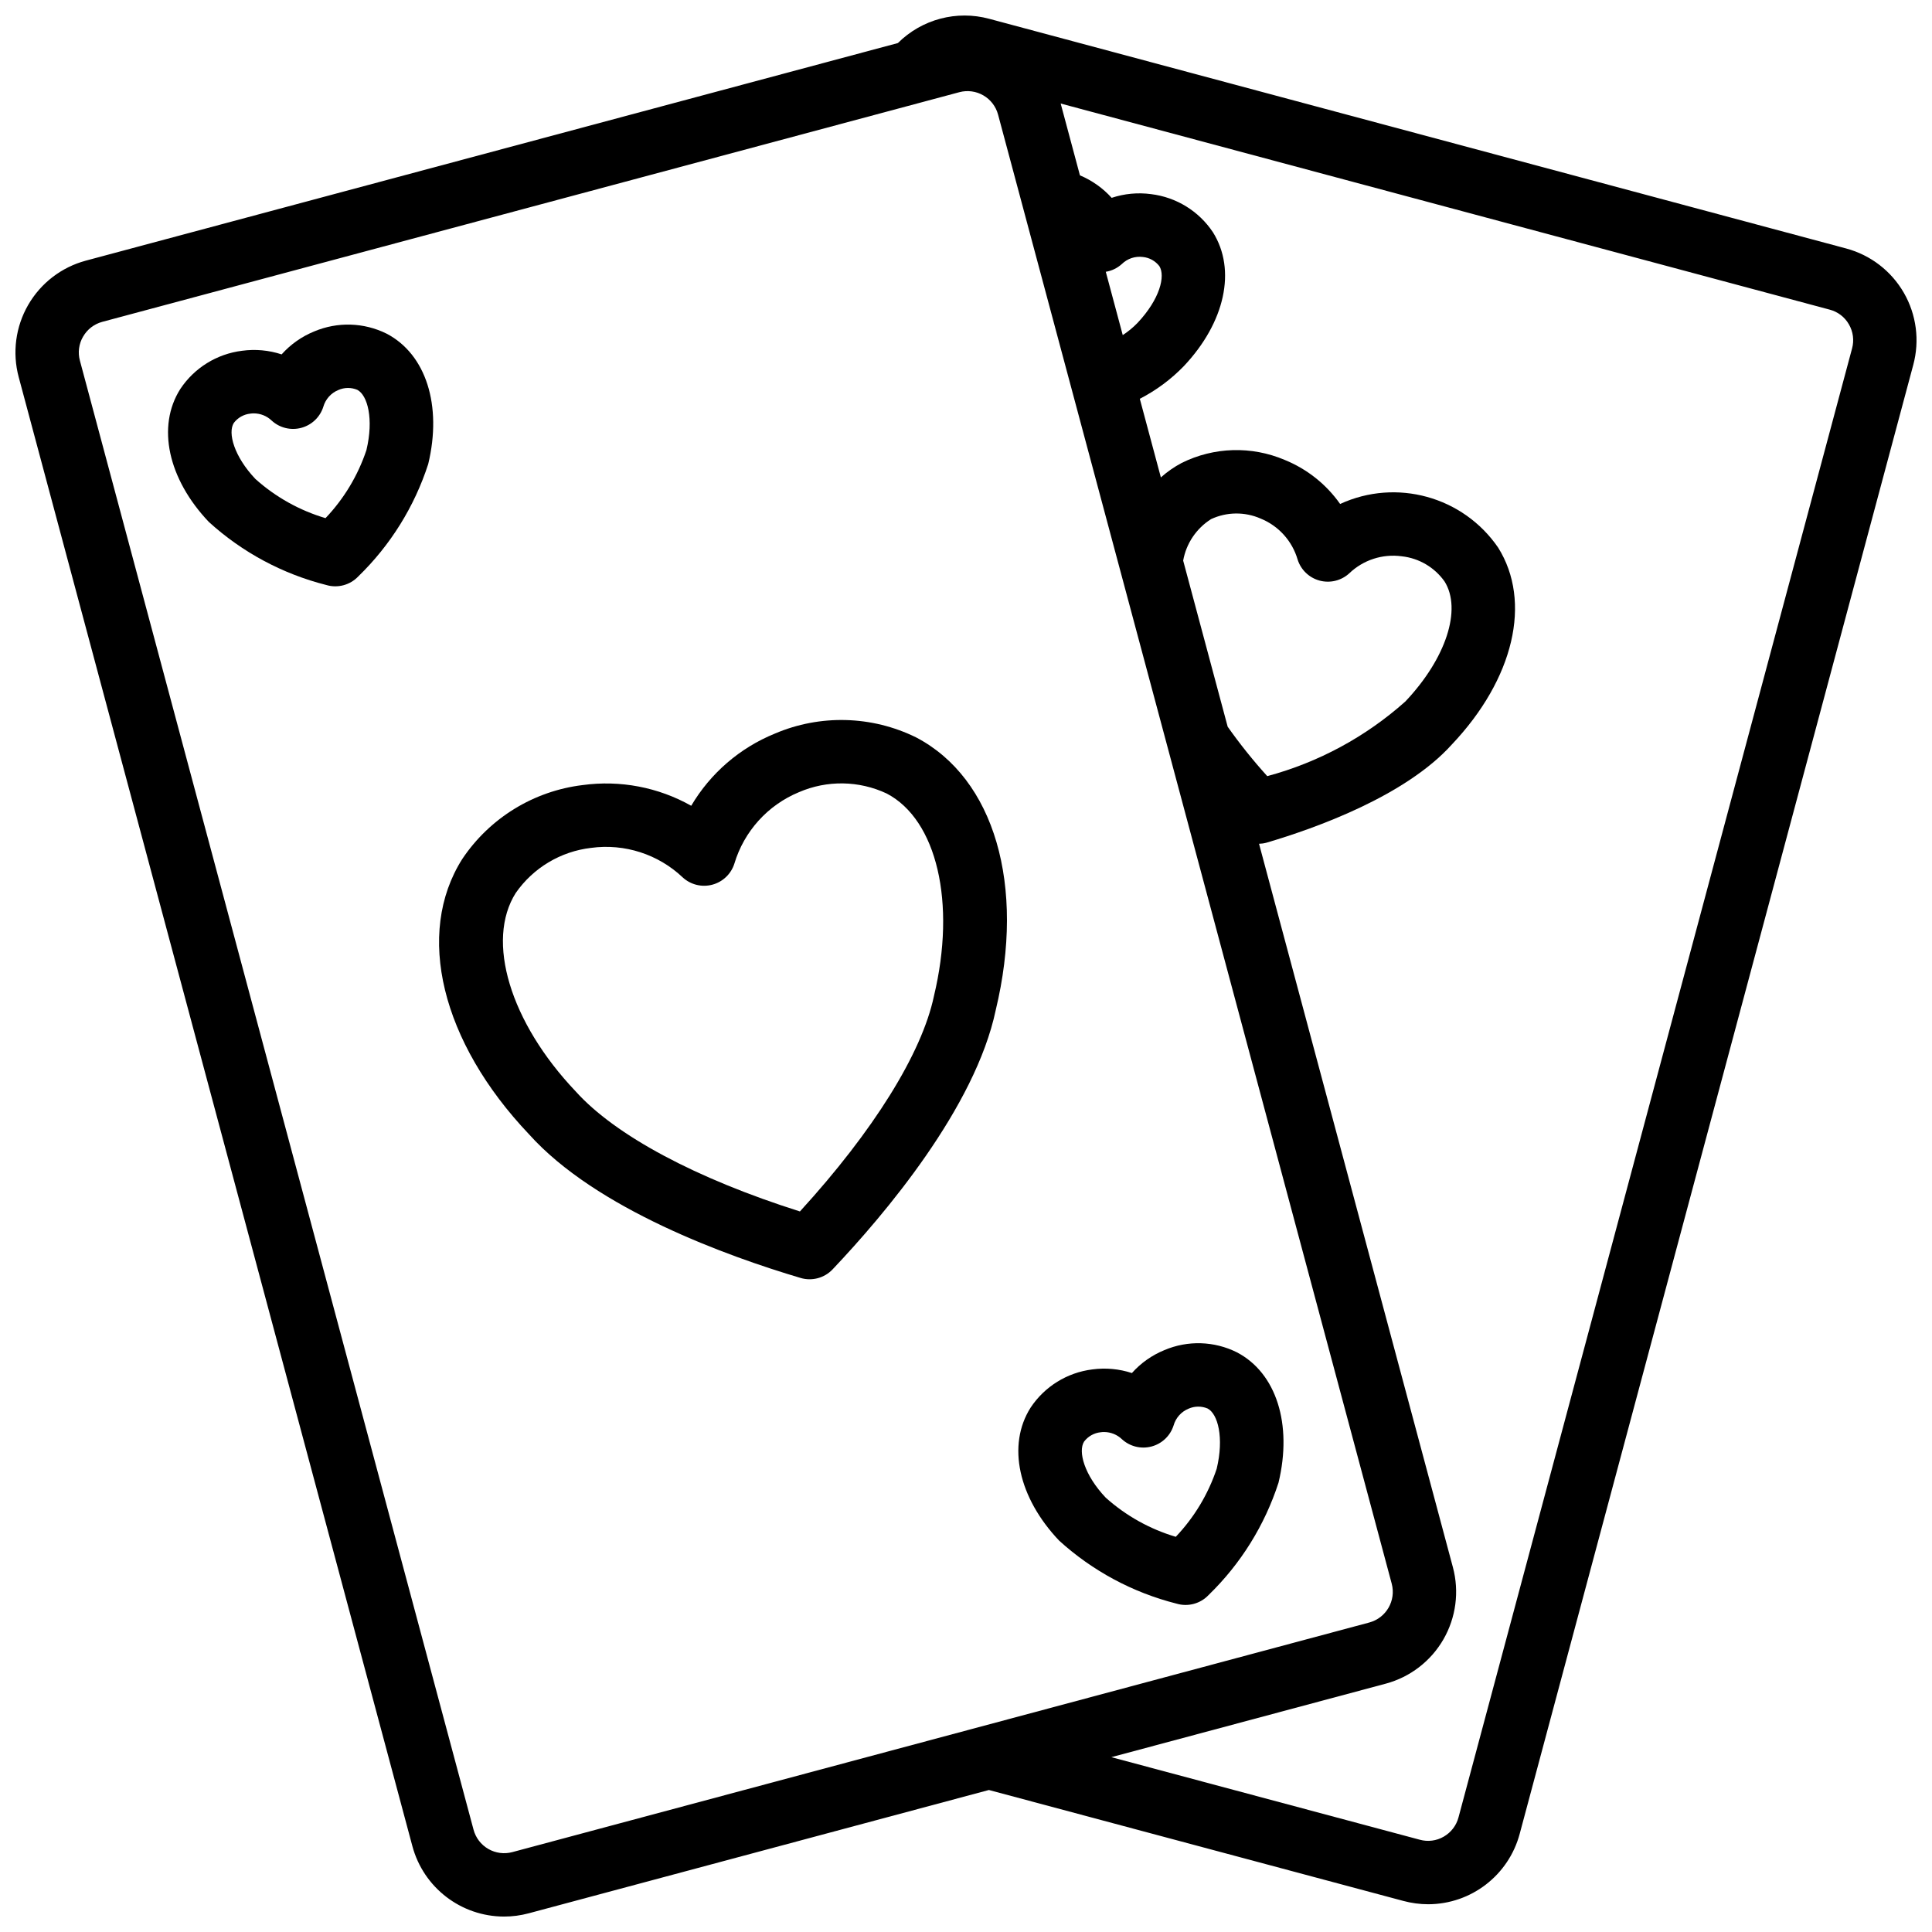 <?xml version="1.0" encoding="UTF-8"?>
<!-- Uploaded to: SVG Repo, www.svgrepo.com, Generator: SVG Repo Mixer Tools -->
<svg width="800px" height="800px" version="1.1" viewBox="144 144 512 512" xmlns="http://www.w3.org/2000/svg">
 <defs>
  <clipPath id="a">
   <path d="m148.09 148.09h503.81v503.81h-503.81z"/>
  </clipPath>
 </defs>
 <g clip-path="url(#a)">
  <path d="m253.28 633.23c2.945 10.996 12.898 18.652 24.281 18.68 2.219 0 4.426-0.293 6.566-0.867l121.94-32.676 109.79 29.387c2.168 0.59 4.402 0.887 6.648 0.891 11.363-0.031 21.297-7.684 24.23-18.664l104.29-389.25c1.746-6.453 0.852-13.336-2.481-19.129-3.336-5.793-8.84-10.023-15.293-11.754l-227.09-60.863c-8.637-2.34-17.867 0.109-24.211 6.422l-215.19 57.66c-6.453 1.73-11.953 5.953-15.293 11.738-3.34 5.785-4.246 12.66-2.516 19.113zm380.7-403.27c1.129 1.938 1.426 4.242 0.832 6.402l-104.29 389.25c-0.57 2.164-1.98 4.008-3.918 5.121-1.93 1.121-4.231 1.41-6.379 0.805l-81.703-21.867 72.699-19.477h0.004c6.453-1.73 11.953-5.953 15.293-11.738 3.34-5.789 4.246-12.664 2.516-19.117l-51.375-191.73c0.664-0.016 1.324-0.109 1.965-0.285 13.078-3.852 36.871-12.387 49.145-26.039 16.441-17.355 21.258-37.816 12.246-52.18-9.285-13.527-26.961-18.406-41.867-11.547-3.676-5.223-8.781-9.277-14.703-11.68-8.773-3.731-18.738-3.438-27.277 0.801-1.988 1.051-3.844 2.344-5.523 3.84l-5.582-20.832c4.344-2.238 8.293-5.168 11.688-8.68 10.918-11.586 13.949-25.484 7.691-35.457-3.727-5.606-9.723-9.297-16.402-10.105-3.508-0.469-7.078-0.133-10.438 0.984-2.328-2.582-5.199-4.613-8.406-5.961l-5.102-19.031 203.84 54.633c2.133 0.566 3.953 1.965 5.043 3.883zm-192.44 2.844-4.496-16.777c1.59-0.258 3.066-0.977 4.258-2.059 1.477-1.445 3.531-2.129 5.578-1.863 1.727 0.172 3.309 1.051 4.367 2.43 1.625 2.586 0.172 8.711-5.809 15.059-1.176 1.211-2.484 2.289-3.898 3.211zm16.012 59.762c0.809-4.543 3.496-8.535 7.398-10.996 4.148-1.93 8.922-1.984 13.113-0.152 4.766 1.93 8.383 5.938 9.82 10.871 0.867 2.734 3.066 4.836 5.836 5.578 2.769 0.738 5.727 0.016 7.84-1.918 3.711-3.562 8.844-5.227 13.938-4.523 4.551 0.5 8.672 2.926 11.32 6.66 4.637 7.383 0.426 20.398-10.387 31.82-10.488 9.355-23.02 16.133-36.594 19.781-3.758-4.148-7.258-8.52-10.488-13.094zm-291.53-59.359c1.105-1.934 2.941-3.344 5.098-3.918l227.1-60.852c2.152-0.578 4.445-0.277 6.375 0.84 1.926 1.113 3.332 2.949 3.906 5.102l6.602 24.629 0.023 0.09 97.695 364.6c1.191 4.477-1.465 9.078-5.938 10.281l-227.11 60.852c-2.148 0.574-4.441 0.273-6.371-0.84-1.926-1.113-3.332-2.949-3.906-5.098l-104.32-389.32c-0.586-2.152-0.281-4.445 0.84-6.367z"/>
 </g>
 <path d="m356.16 482.67c3.031 0.902 6.309 0.023 8.484-2.273 13.812-14.57 37.801-42.902 43.238-68.727 7.941-33.027-0.344-61.391-21.109-72.254-11.738-5.777-25.414-6.141-37.441-1-9.277 3.777-17.059 10.496-22.152 19.121-8.727-4.914-18.82-6.84-28.742-5.488-12.992 1.562-24.652 8.719-31.93 19.59-12.547 19.797-5.543 48.496 17.684 72.953 17.781 19.824 52.723 32.367 71.969 38.078zm-75.473-102.04c4.637-6.656 11.906-11 19.965-11.934 8.863-1.199 17.797 1.684 24.289 7.84 2.113 1.934 5.07 2.656 7.84 1.914 2.769-0.742 4.973-2.848 5.836-5.582 2.566-8.562 8.852-15.52 17.117-18.934 7.445-3.219 15.914-3.09 23.254 0.359 13.293 6.953 18.461 28.934 12.516 53.676-3.199 15.184-16.059 35.801-35.516 57.078-27.488-8.699-48.949-20.137-59.461-31.852-17.355-18.281-23.871-39.895-15.84-52.566z"/>
 <path d="m230.46 299.03c3.031 0.902 6.312 0.023 8.484-2.269 8.52-8.266 14.887-18.492 18.539-29.785 3.734-15.527-0.586-29.086-11.008-34.543-6.016-2.996-13.043-3.211-19.23-0.59-3.297 1.344-6.238 3.422-8.613 6.074-3.379-1.113-6.965-1.438-10.492-0.957-6.672 0.828-12.648 4.531-16.363 10.137-6.297 9.934-3.258 23.832 7.578 35.234 8.84 8.039 19.523 13.773 31.105 16.699zm-24.5-42.945c1.059-1.398 2.648-2.293 4.394-2.473 0.305-0.043 0.613-0.066 0.918-0.062 1.766 0.008 3.461 0.691 4.734 1.918 2.113 1.934 5.07 2.656 7.84 1.914 2.769-0.742 4.973-2.844 5.836-5.578 0.574-2.008 2.035-3.644 3.965-4.438 1.602-0.715 3.426-0.734 5.043-0.055 2.727 1.434 4.394 7.711 2.414 15.977-2.25 6.731-5.949 12.883-10.84 18.027-6.883-2.039-13.223-5.582-18.57-10.371-5.684-5.988-7.379-12.258-5.734-14.859z"/>
 <path d="m455.8 568.98c3.027 0.902 6.305 0.023 8.477-2.269 8.52-8.266 14.887-18.492 18.543-29.785 3.731-15.531-0.594-29.086-11.008-34.535-6.012-3.012-13.047-3.231-19.234-0.598-3.297 1.344-6.242 3.422-8.613 6.078-3.379-1.109-6.965-1.438-10.488-0.961-6.676 0.828-12.652 4.531-16.363 10.137-6.297 9.93-3.258 23.832 7.578 35.242 8.84 8.039 19.523 13.77 31.109 16.691zm-24.508-42.941c1.059-1.402 2.652-2.297 4.394-2.477 0.305-0.043 0.613-0.066 0.918-0.062 1.766 0.008 3.461 0.695 4.734 1.918 2.113 1.934 5.07 2.656 7.844 1.914 2.769-0.742 4.969-2.844 5.832-5.578 0.574-2.008 2.035-3.644 3.965-4.438 1.605-0.711 3.43-0.727 5.047-0.047 2.727 1.43 4.391 7.703 2.41 15.969-2.25 6.731-5.953 12.887-10.844 18.031-6.879-2.039-13.219-5.582-18.562-10.371-5.688-5.988-7.383-12.262-5.738-14.859z"/>
</svg>